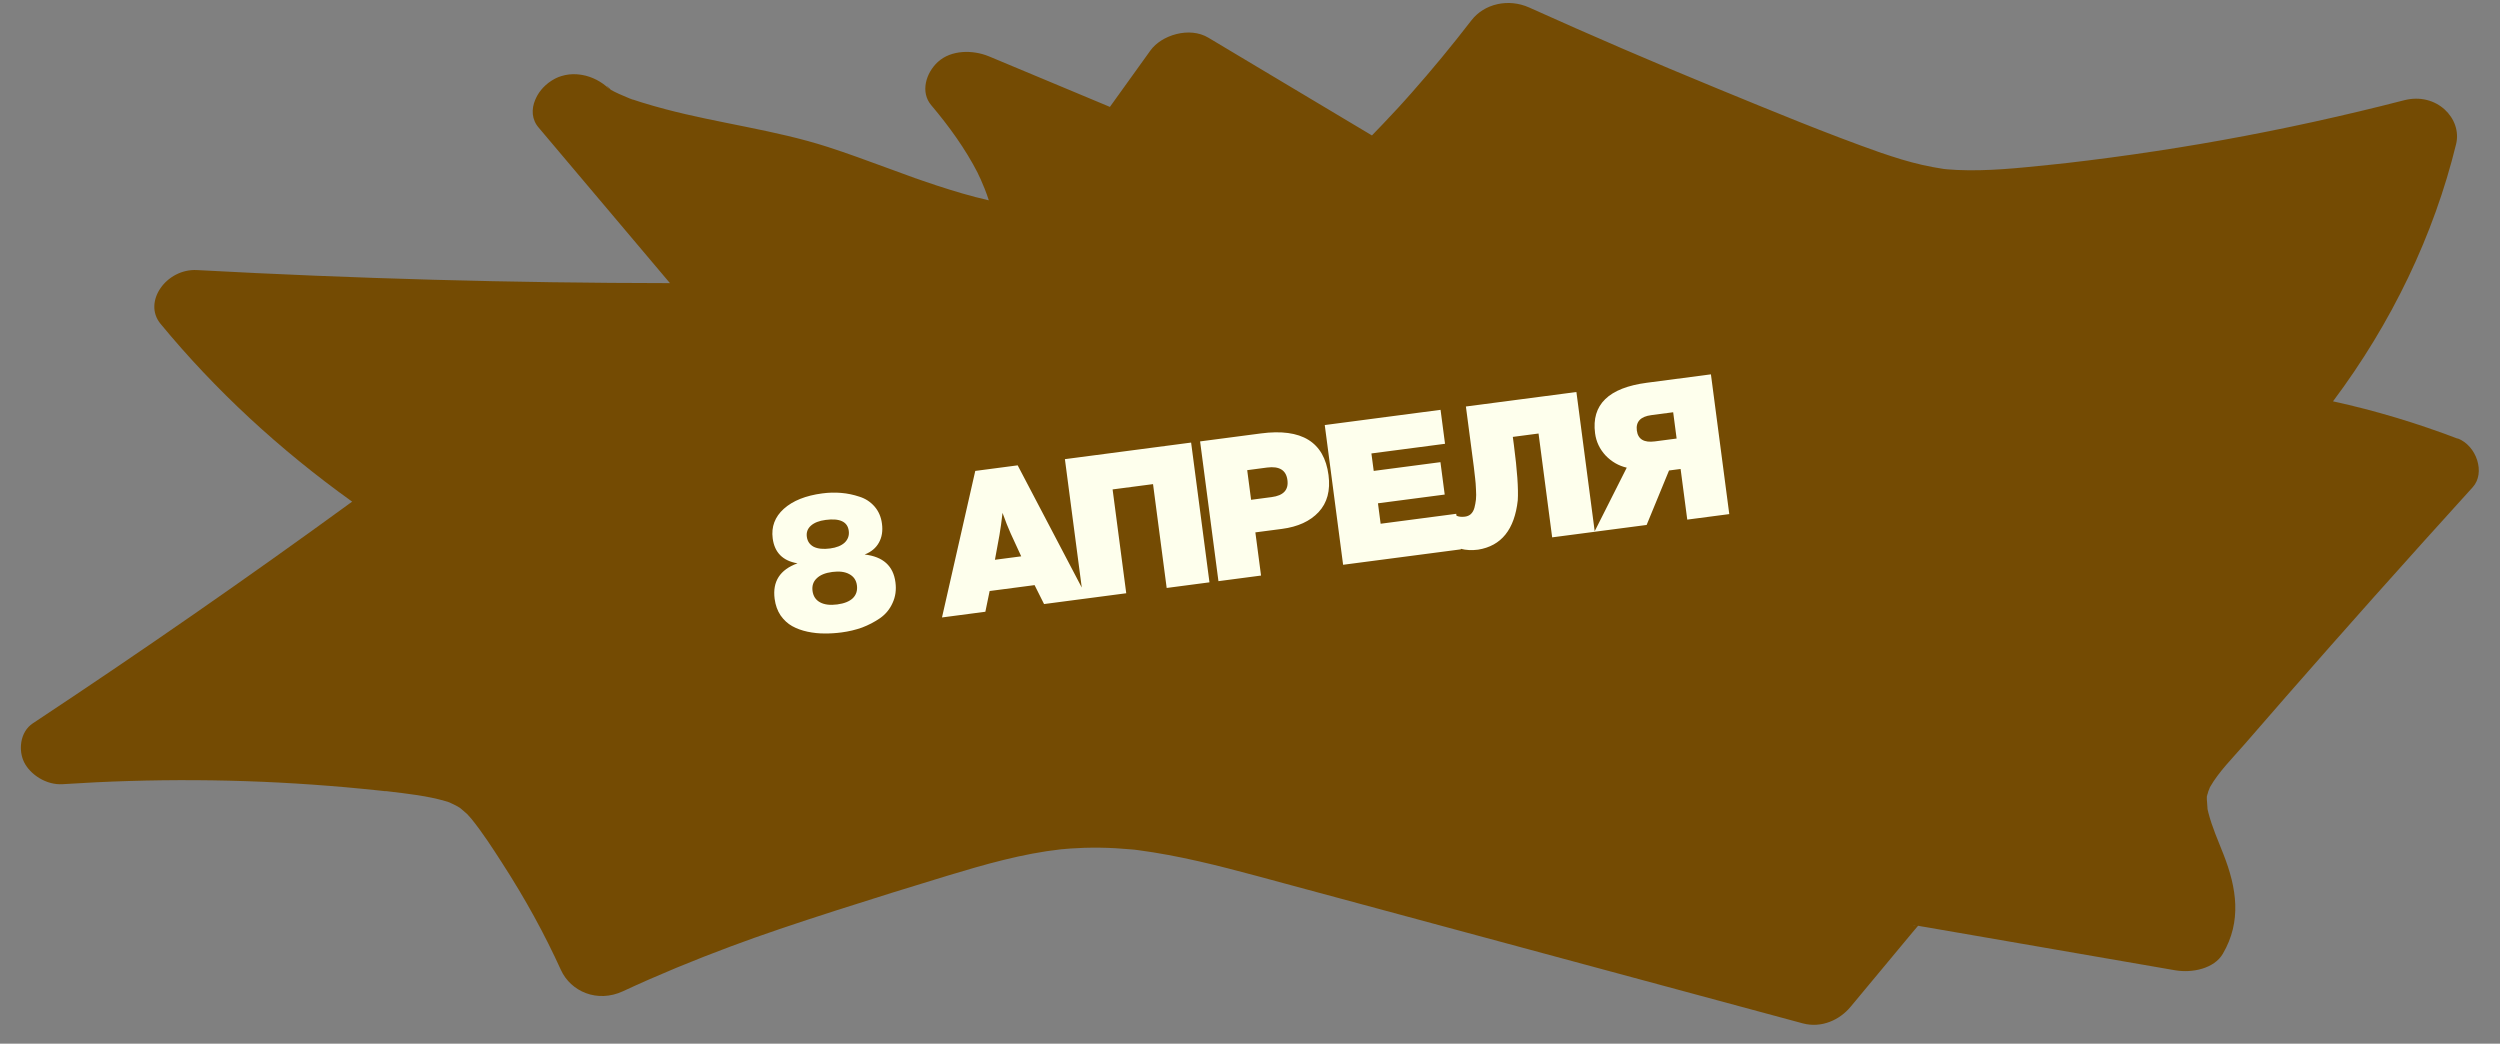 <?xml version="1.0" encoding="UTF-8"?> <svg xmlns="http://www.w3.org/2000/svg" width="103" height="43" viewBox="0 0 103 43" fill="none"><rect x="0" y="0" width="103" height="43" fill="#808080" stroke="none"/><path d="M101.256 18.073C99.591 17.438 97.88 16.918 96.12 16.535C98.544 13.299 100.275 9.683 101.191 5.939C101.448 4.889 100.392 3.784 99.048 4.131C96.584 4.767 94.09 5.316 91.57 5.77C90.341 5.992 89.105 6.189 87.868 6.366C87.249 6.455 86.628 6.537 86.006 6.614C85.268 6.706 85.081 6.726 84.415 6.795C83.157 6.924 81.886 7.061 80.619 7.002C80.486 6.996 80.353 6.987 80.22 6.975C80.173 6.969 80.094 6.962 80.076 6.96C79.781 6.914 79.489 6.861 79.198 6.795C78.908 6.728 78.622 6.652 78.339 6.567C78.197 6.525 78.055 6.48 77.916 6.434C77.873 6.421 77.564 6.316 77.522 6.303C77.522 6.303 77.522 6.303 77.524 6.303C77.524 6.303 77.522 6.303 77.519 6.303C77.519 6.303 77.519 6.303 77.517 6.303C75.228 5.496 72.989 4.564 70.759 3.649C68.15 2.578 65.567 1.465 63.006 0.311C62.146 -0.076 61.153 0.152 60.622 0.839C59.835 1.86 59.009 2.863 58.144 3.841C58.036 3.962 57.928 4.086 57.818 4.205C57.8 4.224 57.694 4.342 57.638 4.404C57.634 4.408 57.631 4.412 57.627 4.416C57.625 4.418 57.622 4.422 57.62 4.422C57.62 4.422 57.616 4.427 57.613 4.429C57.613 4.429 57.609 4.433 57.609 4.435C57.609 4.435 57.609 4.435 57.609 4.437C57.606 4.439 57.604 4.441 57.604 4.441C57.397 4.665 57.19 4.887 56.979 5.107C56.828 5.265 56.677 5.422 56.524 5.58C54.276 4.237 52.03 2.893 49.781 1.551C49.005 1.086 47.853 1.446 47.398 2.079C46.842 2.853 46.284 3.63 45.728 4.404C44.069 3.712 42.408 3.017 40.75 2.324C40.075 2.043 39.181 2.054 38.639 2.553C38.148 3.005 37.91 3.795 38.367 4.334C39.107 5.209 39.778 6.142 40.284 7.129C40.27 7.108 40.394 7.368 40.401 7.38C40.459 7.509 40.514 7.638 40.565 7.769C40.628 7.928 40.687 8.09 40.739 8.253C40.005 8.088 39.291 7.871 38.585 7.64C38.396 7.577 38.207 7.512 38.018 7.448C37.943 7.421 37.867 7.395 37.793 7.37C37.775 7.362 37.754 7.357 37.736 7.349H37.73C37.73 7.349 37.721 7.344 37.716 7.344C37.329 7.203 36.942 7.063 36.555 6.92C35.74 6.622 34.928 6.32 34.097 6.052C31.941 5.358 29.612 5.08 27.413 4.498C27.075 4.408 26.738 4.313 26.405 4.209C26.256 4.163 26.112 4.114 25.966 4.065C25.952 4.059 25.939 4.055 25.928 4.051C25.894 4.036 25.862 4.021 25.844 4.015C25.615 3.922 25.387 3.822 25.171 3.704C25.081 3.605 24.881 3.412 25.095 3.656C25.088 3.653 25.084 3.651 25.079 3.647C24.791 3.368 24.402 3.161 23.985 3.087H23.981C23.947 3.081 23.916 3.075 23.882 3.072C23.841 3.066 23.801 3.062 23.763 3.06C23.553 3.047 23.342 3.068 23.13 3.134C23.096 3.146 23.063 3.157 23.029 3.168C23.004 3.178 22.979 3.189 22.955 3.199C22.93 3.21 22.905 3.222 22.878 3.235C22.862 3.244 22.844 3.252 22.829 3.262C22.793 3.281 22.757 3.301 22.723 3.324C22.637 3.379 22.554 3.442 22.477 3.512C22.345 3.634 22.23 3.772 22.144 3.922V3.924C22.129 3.953 22.113 3.979 22.099 4.008C22.081 4.042 22.066 4.076 22.052 4.11C21.888 4.496 21.899 4.927 22.205 5.272C24.003 7.402 25.804 9.534 27.602 11.665C21.102 11.659 14.603 11.479 8.117 11.127C6.85 11.059 5.875 12.445 6.613 13.339C8.871 16.079 11.513 18.52 14.508 20.668C10.21 23.799 5.823 26.844 1.354 29.8C0.816 30.155 0.753 30.924 0.994 31.404C1.243 31.906 1.901 32.354 2.585 32.308C6.233 32.069 9.904 32.086 13.547 32.377C13.991 32.411 14.434 32.45 14.877 32.494C15.098 32.515 15.321 32.538 15.541 32.561C15.647 32.572 15.753 32.583 15.859 32.595C15.859 32.595 15.861 32.595 15.863 32.595C15.865 32.595 15.87 32.595 15.872 32.595C15.872 32.595 15.872 32.595 15.874 32.595H15.879C15.879 32.595 15.879 32.595 15.883 32.595H15.89C15.89 32.595 15.892 32.595 15.895 32.595C15.895 32.595 15.895 32.595 15.897 32.595C15.899 32.595 15.904 32.595 15.906 32.595C15.91 32.595 15.915 32.595 15.919 32.595C15.958 32.6 16.003 32.604 16.023 32.608C16.806 32.703 17.605 32.788 18.355 33.007C18.386 33.016 18.418 33.024 18.449 33.035C18.449 33.035 18.449 33.035 18.451 33.035C18.485 33.05 18.555 33.077 18.579 33.089C18.647 33.123 18.715 33.153 18.782 33.187C18.802 33.199 18.89 33.25 18.94 33.278C18.964 33.297 18.987 33.314 18.991 33.318C19.066 33.383 19.14 33.447 19.214 33.51C19.216 33.512 19.237 33.531 19.259 33.55C19.259 33.55 19.259 33.55 19.259 33.552C19.295 33.597 19.43 33.745 19.43 33.745C19.889 34.315 20.283 34.928 20.673 35.532C21.652 37.045 22.444 38.499 23.108 39.959C23.513 40.85 24.607 41.332 25.667 40.839C27.109 40.168 28.59 39.559 30.096 38.997C30.393 38.887 30.899 38.703 31.063 38.644C31.25 38.577 31.799 38.388 32.126 38.275C32.891 38.015 33.661 37.763 34.43 37.516C35.97 37.022 37.514 36.54 39.062 36.071C40.57 35.615 42.123 35.169 43.716 34.991C43.743 34.991 44.072 34.962 44.13 34.957C44.31 34.945 44.492 34.936 44.675 34.93C45.105 34.917 45.535 34.924 45.964 34.947C46.178 34.959 46.392 34.976 46.606 34.995C46.606 34.995 46.658 35 46.707 35.004C46.712 35.004 46.716 35.004 46.721 35.004C46.734 35.004 46.748 35.008 46.763 35.01C46.813 35.016 46.871 35.023 46.871 35.023C47.297 35.08 47.72 35.147 48.141 35.226C49.786 35.532 51.386 35.984 52.986 36.415C56.317 37.313 59.65 38.213 62.981 39.113C66.746 40.129 70.509 41.144 74.272 42.162C75.053 42.373 75.805 42.01 76.239 41.486C77.085 40.466 77.931 39.449 78.78 38.431C78.852 38.344 78.924 38.258 78.998 38.173C79.005 38.163 79.012 38.156 79.018 38.146C79.018 38.146 79.018 38.144 79.021 38.142C79.021 38.142 79.005 38.161 78.994 38.171C78.987 38.179 78.98 38.186 78.973 38.196C78.991 38.179 79.009 38.16 79.03 38.142H79.032C79.052 38.152 79.381 38.203 79.381 38.203C79.57 38.236 79.761 38.268 79.95 38.302C80.297 38.363 80.646 38.422 80.992 38.482C83.866 38.98 86.738 39.477 89.612 39.975C90.328 40.098 91.225 39.903 91.579 39.299C92.367 37.956 92.15 36.582 91.61 35.205C91.388 34.636 91.135 34.072 90.985 33.483C90.971 33.436 90.962 33.386 90.951 33.337C90.951 33.237 90.919 32.965 90.922 32.935C90.922 32.914 90.922 32.864 90.922 32.819C90.944 32.749 90.958 32.676 90.982 32.606C91.005 32.538 91.05 32.441 91.05 32.433C91.412 31.794 91.988 31.228 92.479 30.66C93.066 29.984 93.654 29.308 94.243 28.633C95.425 27.283 96.611 25.938 97.806 24.596C99.154 23.083 100.514 21.575 101.877 20.072C102.411 19.485 102.035 18.357 101.254 18.061L101.256 18.073ZM18.12 19.394C18.12 19.394 18.102 19.383 18.093 19.377C18.087 19.373 18.08 19.369 18.075 19.365C18.08 19.369 18.084 19.371 18.089 19.373C18.089 19.373 18.093 19.375 18.096 19.377C18.098 19.379 18.102 19.381 18.105 19.383C18.105 19.383 18.109 19.386 18.111 19.388C18.116 19.392 18.12 19.394 18.123 19.396L18.127 19.398C18.127 19.398 18.132 19.4 18.134 19.401C18.141 19.407 18.145 19.409 18.147 19.411C18.138 19.405 18.132 19.4 18.123 19.394H18.12ZM26.103 4.114C26.076 4.114 26.02 4.091 25.966 4.068C26.027 4.089 26.092 4.112 26.103 4.114ZM33.859 9.117C33.859 9.117 33.856 9.117 33.854 9.117H33.859ZM78.904 38.152C78.737 38.148 78.739 38.146 78.913 38.146C78.908 38.148 78.906 38.15 78.904 38.152ZM90.926 32.783C90.926 32.754 90.931 32.733 90.94 32.724C90.94 32.73 90.933 32.752 90.926 32.783Z" fill="#744B03"></path><path d="M32.858 23.209C32.253 23.108 31.912 22.766 31.835 22.184C31.772 21.704 31.924 21.297 32.292 20.964C32.665 20.63 33.194 20.418 33.878 20.328C34.143 20.293 34.402 20.286 34.657 20.308C34.912 20.329 35.163 20.381 35.41 20.464C35.656 20.541 35.863 20.676 36.031 20.868C36.198 21.06 36.301 21.296 36.337 21.576C36.377 21.878 36.334 22.139 36.21 22.358C36.09 22.576 35.895 22.739 35.624 22.846C36.381 22.933 36.804 23.314 36.892 23.988C36.934 24.3 36.894 24.585 36.774 24.842C36.66 25.099 36.487 25.308 36.256 25.47C36.03 25.625 35.783 25.754 35.517 25.855C35.25 25.95 34.968 26.017 34.671 26.056C34.429 26.088 34.195 26.102 33.97 26.099C33.745 26.101 33.511 26.077 33.269 26.026C33.032 25.975 32.822 25.898 32.638 25.796C32.455 25.694 32.296 25.548 32.161 25.357C32.032 25.166 31.95 24.938 31.915 24.674C31.821 23.957 32.135 23.469 32.858 23.209ZM34.014 21.421C33.749 21.455 33.549 21.534 33.411 21.656C33.274 21.778 33.217 21.931 33.241 22.114C33.266 22.303 33.361 22.441 33.526 22.529C33.696 22.611 33.921 22.634 34.201 22.597C34.465 22.562 34.666 22.481 34.802 22.354C34.938 22.221 34.994 22.06 34.969 21.871C34.92 21.494 34.601 21.343 34.014 21.421ZM34.287 23.565C34.001 23.602 33.788 23.69 33.647 23.829C33.506 23.963 33.449 24.135 33.476 24.346C33.505 24.561 33.607 24.718 33.785 24.815C33.962 24.912 34.199 24.942 34.495 24.903C34.781 24.865 34.995 24.78 35.136 24.646C35.277 24.507 35.333 24.329 35.305 24.114C35.277 23.904 35.172 23.75 34.989 23.653C34.812 23.556 34.578 23.526 34.287 23.565ZM41.928 19.172L44.802 24.652L43.015 24.887L42.625 24.107L40.773 24.35L40.597 25.204L38.81 25.439L40.181 19.402L41.928 19.172ZM42.074 22.921L41.638 21.974C41.537 21.752 41.426 21.47 41.304 21.13C41.264 21.486 41.221 21.791 41.178 22.043C41.131 22.318 41.069 22.658 40.991 23.063L42.074 22.921ZM49.074 18.234L49.83 23.992L48.067 24.224L47.505 19.946L45.839 20.164L46.401 24.442L44.63 24.675L43.874 18.917L49.074 18.234ZM49.444 18.186L51.951 17.857C53.628 17.637 54.556 18.209 54.735 19.573C54.818 20.209 54.682 20.717 54.326 21.099C53.975 21.474 53.473 21.704 52.821 21.79L51.721 21.934L51.955 23.713L50.2 23.944L49.444 18.186ZM51.385 19.371L51.545 20.592L52.394 20.48C52.879 20.417 53.096 20.183 53.042 19.778C52.989 19.369 52.708 19.197 52.202 19.263L51.385 19.371ZM59.351 16.885L59.535 18.284L56.502 18.682L56.597 19.402L59.346 19.041L59.522 20.376L56.772 20.736L56.882 21.578L59.996 21.169L60.188 22.633L55.336 23.269L54.58 17.512L59.351 16.885ZM60.395 16.748L64.948 16.151L65.704 21.909L63.949 22.139L63.388 17.861L62.328 18L62.373 18.34C62.509 19.38 62.562 20.138 62.532 20.614C62.399 21.816 61.854 22.493 60.898 22.646C60.639 22.68 60.399 22.668 60.178 22.609L59.998 21.243C60.092 21.291 60.212 21.305 60.358 21.286C60.455 21.273 60.535 21.238 60.599 21.18C60.667 21.116 60.716 21.03 60.746 20.922C60.775 20.809 60.796 20.696 60.809 20.585C60.821 20.468 60.821 20.326 60.81 20.157C60.803 19.983 60.792 19.833 60.776 19.709C60.764 19.579 60.746 19.417 60.72 19.223L60.395 16.748ZM71.246 21.181L69.515 21.408L69.241 19.322L68.764 19.384L67.841 21.628L65.69 21.91L67.022 19.268C66.688 19.191 66.397 19.023 66.149 18.765C65.906 18.501 65.762 18.196 65.717 17.851C65.562 16.671 66.274 15.977 67.854 15.769L70.49 15.423L71.246 21.181ZM69.077 18.068L68.935 16.985L68.037 17.103C67.59 17.161 67.39 17.374 67.438 17.741C67.485 18.096 67.732 18.245 68.179 18.186L69.077 18.068Z" fill="#FEFFED"></path></svg> 